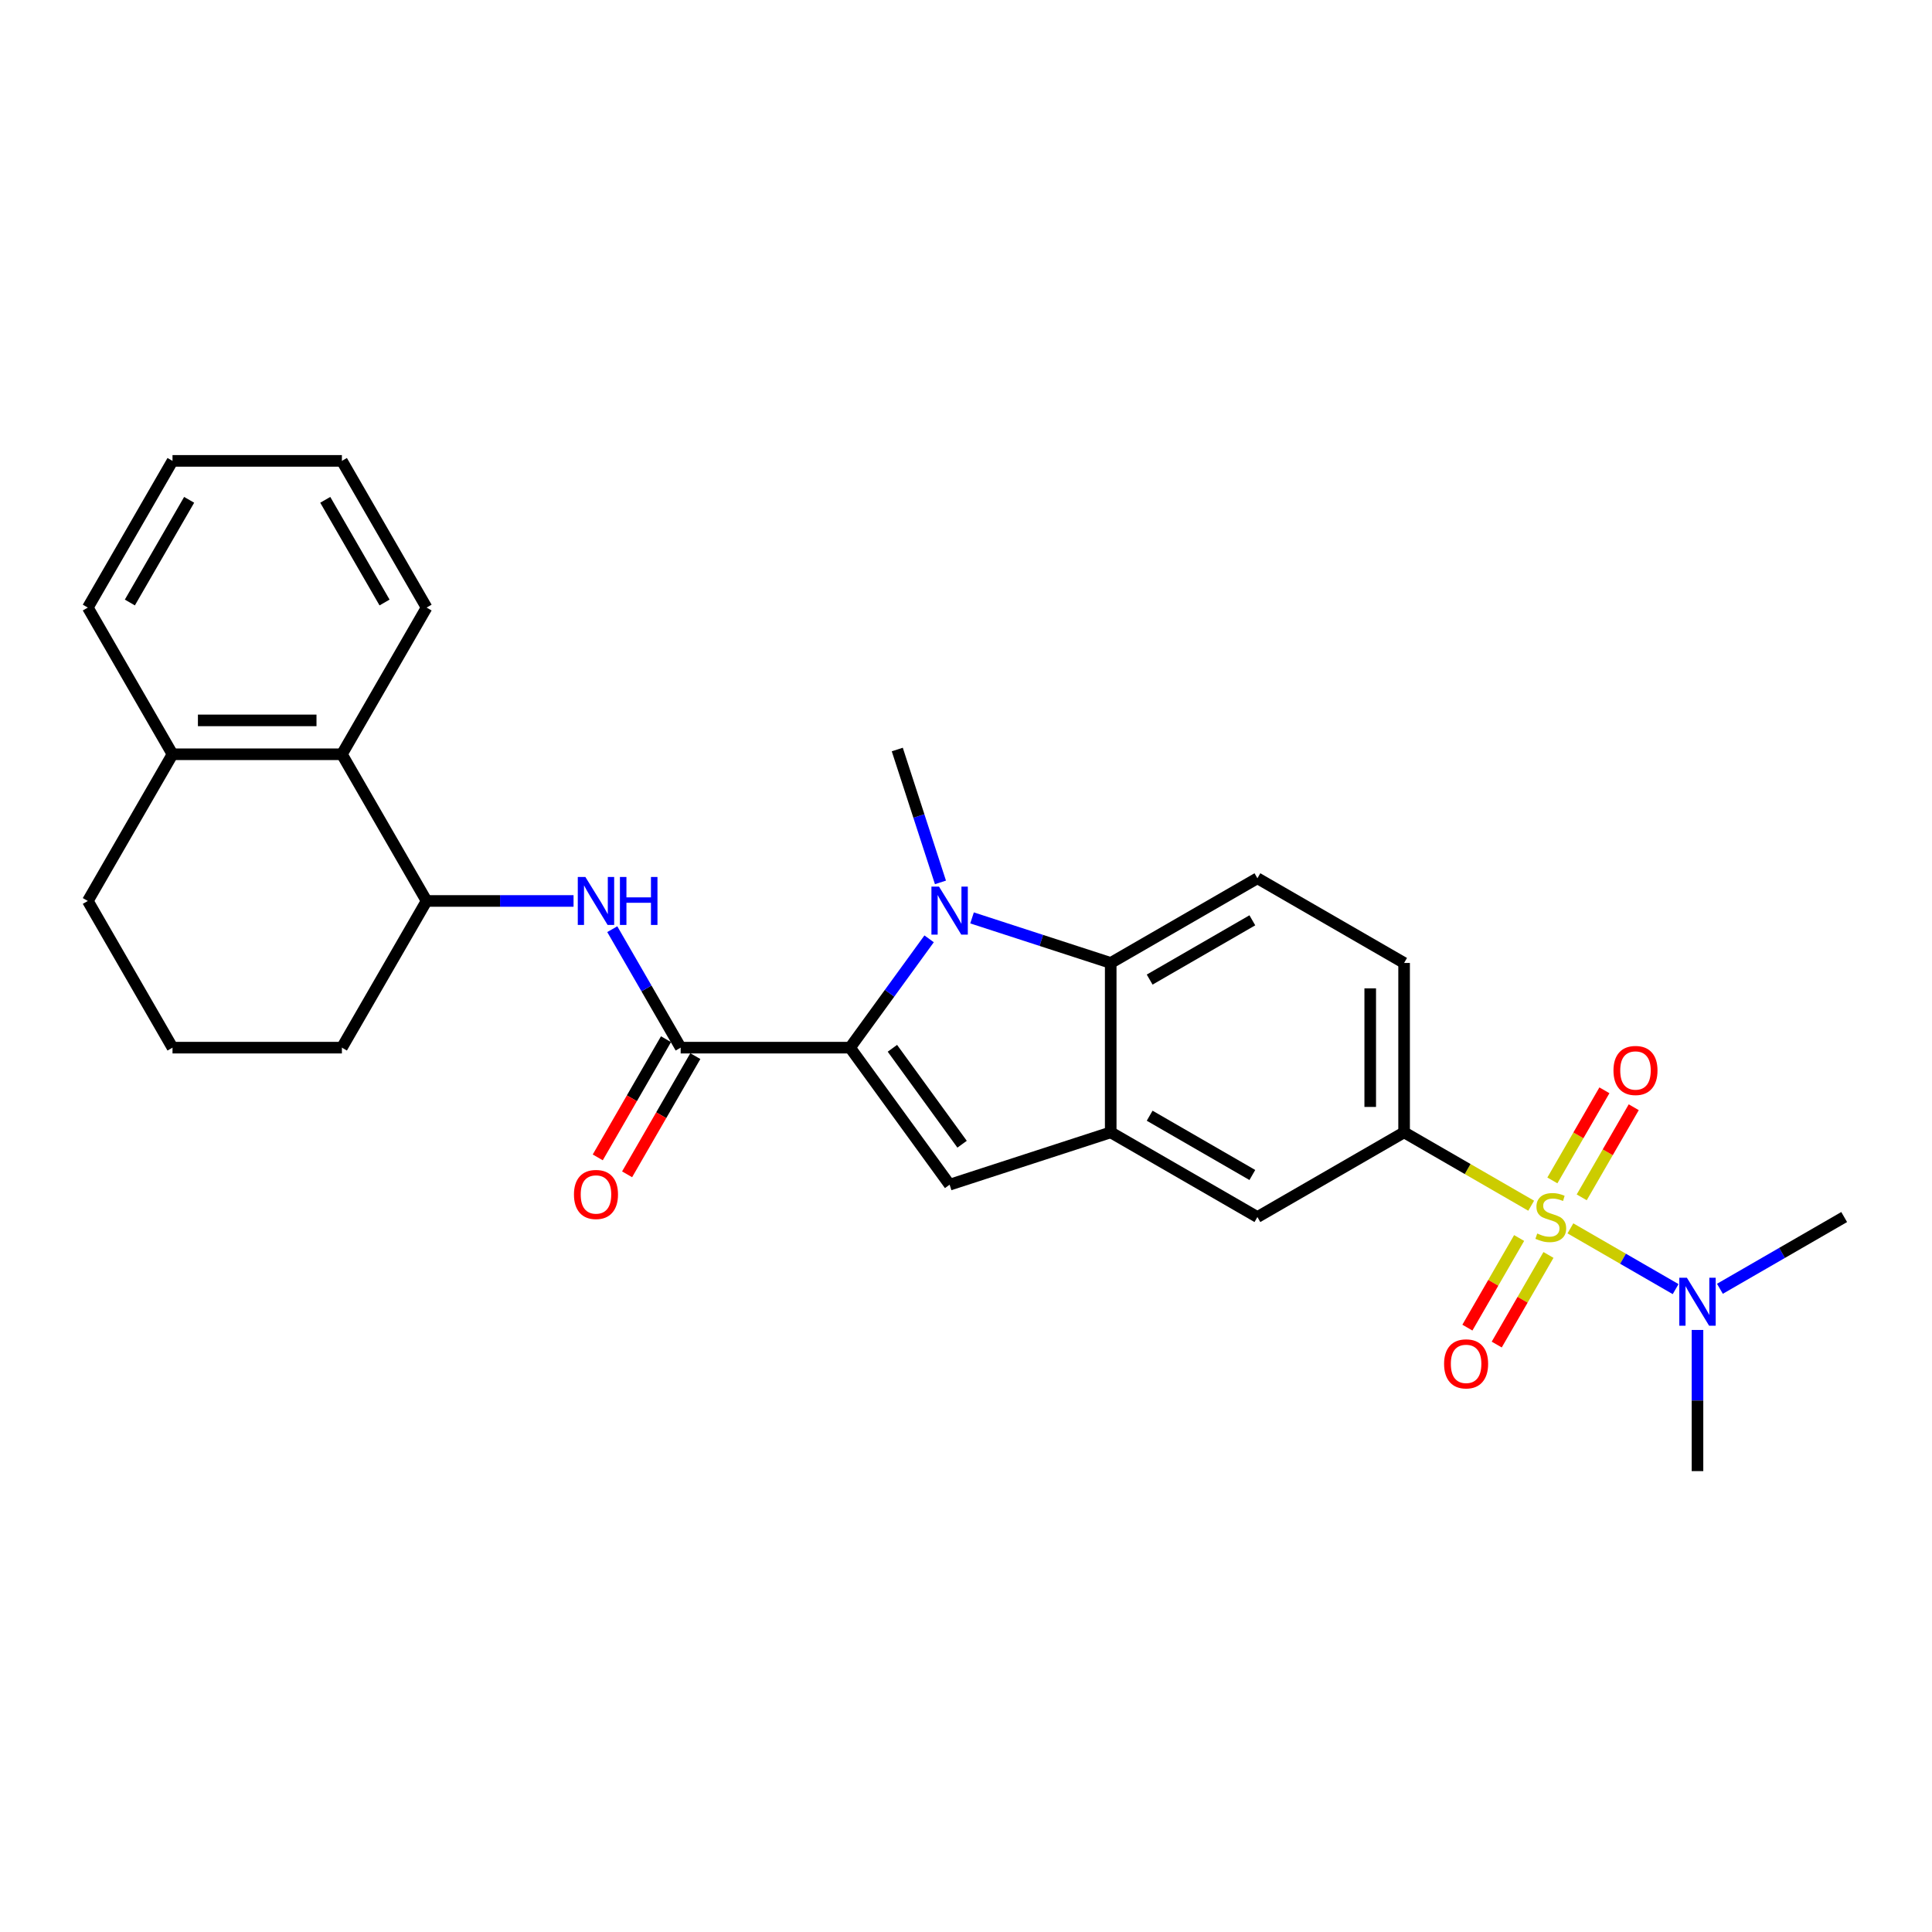 <?xml version='1.0' encoding='iso-8859-1'?>
<svg version='1.1' baseProfile='full'
              xmlns='http://www.w3.org/2000/svg'
                      xmlns:rdkit='http://www.rdkit.org/xml'
                      xmlns:xlink='http://www.w3.org/1999/xlink'
                  xml:space='preserve'
width='1000px' height='1000px' viewBox='0 0 1000 1000'>
<!-- END OF HEADER -->
<rect style='opacity:1.0;fill:#FFFFFF;stroke:none' width='1000' height='1000' x='0' y='0'> </rect>
<path class='bond-6' d='M 792.537,624.076 L 759.649,605.088' style='fill:none;fill-rule:evenodd;stroke:#CCCC00;stroke-width:6px;stroke-linecap:butt;stroke-linejoin:miter;stroke-opacity:1' />
<path class='bond-6' d='M 759.649,605.088 L 726.761,586.101' style='fill:none;fill-rule:evenodd;stroke:#000000;stroke-width:6px;stroke-linecap:butt;stroke-linejoin:miter;stroke-opacity:1' />
<path class='bond-10' d='M 812.842,635.799 L 840.072,651.521' style='fill:none;fill-rule:evenodd;stroke:#CCCC00;stroke-width:6px;stroke-linecap:butt;stroke-linejoin:miter;stroke-opacity:1' />
<path class='bond-10' d='M 840.072,651.521 L 867.302,667.242' style='fill:none;fill-rule:evenodd;stroke:#0000FF;stroke-width:6px;stroke-linecap:butt;stroke-linejoin:miter;stroke-opacity:1' />
<path class='bond-12' d='M 786.299,640.792 L 772.909,663.983' style='fill:none;fill-rule:evenodd;stroke:#CCCC00;stroke-width:6px;stroke-linecap:butt;stroke-linejoin:miter;stroke-opacity:1' />
<path class='bond-12' d='M 772.909,663.983 L 759.52,687.175' style='fill:none;fill-rule:evenodd;stroke:#FF0000;stroke-width:6px;stroke-linecap:butt;stroke-linejoin:miter;stroke-opacity:1' />
<path class='bond-12' d='M 801.485,649.559 L 788.095,672.751' style='fill:none;fill-rule:evenodd;stroke:#CCCC00;stroke-width:6px;stroke-linecap:butt;stroke-linejoin:miter;stroke-opacity:1' />
<path class='bond-12' d='M 788.095,672.751 L 774.705,695.942' style='fill:none;fill-rule:evenodd;stroke:#FF0000;stroke-width:6px;stroke-linecap:butt;stroke-linejoin:miter;stroke-opacity:1' />
<path class='bond-13' d='M 818.695,619.75 L 832.16,596.428' style='fill:none;fill-rule:evenodd;stroke:#CCCC00;stroke-width:6px;stroke-linecap:butt;stroke-linejoin:miter;stroke-opacity:1' />
<path class='bond-13' d='M 832.16,596.428 L 845.625,573.105' style='fill:none;fill-rule:evenodd;stroke:#FF0000;stroke-width:6px;stroke-linecap:butt;stroke-linejoin:miter;stroke-opacity:1' />
<path class='bond-13' d='M 803.509,610.982 L 816.974,587.66' style='fill:none;fill-rule:evenodd;stroke:#CCCC00;stroke-width:6px;stroke-linecap:butt;stroke-linejoin:miter;stroke-opacity:1' />
<path class='bond-13' d='M 816.974,587.66 L 830.44,564.338' style='fill:none;fill-rule:evenodd;stroke:#FF0000;stroke-width:6px;stroke-linecap:butt;stroke-linejoin:miter;stroke-opacity:1' />
<path class='bond-0' d='M 439.988,542.263 L 491.522,613.193' style='fill:none;fill-rule:evenodd;stroke:#000000;stroke-width:6px;stroke-linecap:butt;stroke-linejoin:miter;stroke-opacity:1' />
<path class='bond-0' d='M 461.904,542.596 L 497.978,592.247' style='fill:none;fill-rule:evenodd;stroke:#000000;stroke-width:6px;stroke-linecap:butt;stroke-linejoin:miter;stroke-opacity:1' />
<path class='bond-3' d='M 439.988,542.263 L 352.314,542.263' style='fill:none;fill-rule:evenodd;stroke:#000000;stroke-width:6px;stroke-linecap:butt;stroke-linejoin:miter;stroke-opacity:1' />
<path class='bond-29' d='M 439.988,542.263 L 460.449,514.102' style='fill:none;fill-rule:evenodd;stroke:#000000;stroke-width:6px;stroke-linecap:butt;stroke-linejoin:miter;stroke-opacity:1' />
<path class='bond-29' d='M 460.449,514.102 L 480.91,485.94' style='fill:none;fill-rule:evenodd;stroke:#0000FF;stroke-width:6px;stroke-linecap:butt;stroke-linejoin:miter;stroke-opacity:1' />
<path class='bond-1' d='M 503.13,475.105 L 539.018,486.766' style='fill:none;fill-rule:evenodd;stroke:#0000FF;stroke-width:6px;stroke-linecap:butt;stroke-linejoin:miter;stroke-opacity:1' />
<path class='bond-1' d='M 539.018,486.766 L 574.905,498.426' style='fill:none;fill-rule:evenodd;stroke:#000000;stroke-width:6px;stroke-linecap:butt;stroke-linejoin:miter;stroke-opacity:1' />
<path class='bond-18' d='M 486.776,456.727 L 475.603,422.339' style='fill:none;fill-rule:evenodd;stroke:#0000FF;stroke-width:6px;stroke-linecap:butt;stroke-linejoin:miter;stroke-opacity:1' />
<path class='bond-18' d='M 475.603,422.339 L 464.429,387.95' style='fill:none;fill-rule:evenodd;stroke:#000000;stroke-width:6px;stroke-linecap:butt;stroke-linejoin:miter;stroke-opacity:1' />
<path class='bond-2' d='M 491.522,613.193 L 574.905,586.101' style='fill:none;fill-rule:evenodd;stroke:#000000;stroke-width:6px;stroke-linecap:butt;stroke-linejoin:miter;stroke-opacity:1' />
<path class='bond-7' d='M 352.314,542.263 L 334.612,511.603' style='fill:none;fill-rule:evenodd;stroke:#000000;stroke-width:6px;stroke-linecap:butt;stroke-linejoin:miter;stroke-opacity:1' />
<path class='bond-7' d='M 334.612,511.603 L 316.91,480.942' style='fill:none;fill-rule:evenodd;stroke:#0000FF;stroke-width:6px;stroke-linecap:butt;stroke-linejoin:miter;stroke-opacity:1' />
<path class='bond-15' d='M 344.721,537.88 L 327.06,568.47' style='fill:none;fill-rule:evenodd;stroke:#000000;stroke-width:6px;stroke-linecap:butt;stroke-linejoin:miter;stroke-opacity:1' />
<path class='bond-15' d='M 327.06,568.47 L 309.398,599.061' style='fill:none;fill-rule:evenodd;stroke:#FF0000;stroke-width:6px;stroke-linecap:butt;stroke-linejoin:miter;stroke-opacity:1' />
<path class='bond-15' d='M 359.907,546.647 L 342.245,577.238' style='fill:none;fill-rule:evenodd;stroke:#000000;stroke-width:6px;stroke-linecap:butt;stroke-linejoin:miter;stroke-opacity:1' />
<path class='bond-15' d='M 342.245,577.238 L 324.584,607.828' style='fill:none;fill-rule:evenodd;stroke:#FF0000;stroke-width:6px;stroke-linecap:butt;stroke-linejoin:miter;stroke-opacity:1' />
<path class='bond-4' d='M 574.905,586.101 L 650.833,629.938' style='fill:none;fill-rule:evenodd;stroke:#000000;stroke-width:6px;stroke-linecap:butt;stroke-linejoin:miter;stroke-opacity:1' />
<path class='bond-4' d='M 595.062,577.49 L 648.211,608.176' style='fill:none;fill-rule:evenodd;stroke:#000000;stroke-width:6px;stroke-linecap:butt;stroke-linejoin:miter;stroke-opacity:1' />
<path class='bond-28' d='M 574.905,586.101 L 574.905,498.426' style='fill:none;fill-rule:evenodd;stroke:#000000;stroke-width:6px;stroke-linecap:butt;stroke-linejoin:miter;stroke-opacity:1' />
<path class='bond-5' d='M 574.905,498.426 L 650.833,454.589' style='fill:none;fill-rule:evenodd;stroke:#000000;stroke-width:6px;stroke-linecap:butt;stroke-linejoin:miter;stroke-opacity:1' />
<path class='bond-5' d='M 595.062,507.036 L 648.211,476.35' style='fill:none;fill-rule:evenodd;stroke:#000000;stroke-width:6px;stroke-linecap:butt;stroke-linejoin:miter;stroke-opacity:1' />
<path class='bond-8' d='M 726.761,586.101 L 650.833,629.938' style='fill:none;fill-rule:evenodd;stroke:#000000;stroke-width:6px;stroke-linecap:butt;stroke-linejoin:miter;stroke-opacity:1' />
<path class='bond-16' d='M 726.761,586.101 L 726.761,498.426' style='fill:none;fill-rule:evenodd;stroke:#000000;stroke-width:6px;stroke-linecap:butt;stroke-linejoin:miter;stroke-opacity:1' />
<path class='bond-16' d='M 709.226,572.949 L 709.226,511.577' style='fill:none;fill-rule:evenodd;stroke:#000000;stroke-width:6px;stroke-linecap:butt;stroke-linejoin:miter;stroke-opacity:1' />
<path class='bond-9' d='M 296.869,466.335 L 258.836,466.335' style='fill:none;fill-rule:evenodd;stroke:#0000FF;stroke-width:6px;stroke-linecap:butt;stroke-linejoin:miter;stroke-opacity:1' />
<path class='bond-9' d='M 258.836,466.335 L 220.803,466.335' style='fill:none;fill-rule:evenodd;stroke:#000000;stroke-width:6px;stroke-linecap:butt;stroke-linejoin:miter;stroke-opacity:1' />
<path class='bond-11' d='M 220.803,466.335 L 176.966,390.407' style='fill:none;fill-rule:evenodd;stroke:#000000;stroke-width:6px;stroke-linecap:butt;stroke-linejoin:miter;stroke-opacity:1' />
<path class='bond-19' d='M 220.803,466.335 L 176.966,542.263' style='fill:none;fill-rule:evenodd;stroke:#000000;stroke-width:6px;stroke-linecap:butt;stroke-linejoin:miter;stroke-opacity:1' />
<path class='bond-22' d='M 890.225,667.073 L 922.385,648.505' style='fill:none;fill-rule:evenodd;stroke:#0000FF;stroke-width:6px;stroke-linecap:butt;stroke-linejoin:miter;stroke-opacity:1' />
<path class='bond-22' d='M 922.385,648.505 L 954.545,629.938' style='fill:none;fill-rule:evenodd;stroke:#000000;stroke-width:6px;stroke-linecap:butt;stroke-linejoin:miter;stroke-opacity:1' />
<path class='bond-23' d='M 878.617,688.381 L 878.617,724.915' style='fill:none;fill-rule:evenodd;stroke:#0000FF;stroke-width:6px;stroke-linecap:butt;stroke-linejoin:miter;stroke-opacity:1' />
<path class='bond-23' d='M 878.617,724.915 L 878.617,761.449' style='fill:none;fill-rule:evenodd;stroke:#000000;stroke-width:6px;stroke-linecap:butt;stroke-linejoin:miter;stroke-opacity:1' />
<path class='bond-17' d='M 176.966,390.407 L 89.292,390.407' style='fill:none;fill-rule:evenodd;stroke:#000000;stroke-width:6px;stroke-linecap:butt;stroke-linejoin:miter;stroke-opacity:1' />
<path class='bond-17' d='M 163.815,372.872 L 102.443,372.872' style='fill:none;fill-rule:evenodd;stroke:#000000;stroke-width:6px;stroke-linecap:butt;stroke-linejoin:miter;stroke-opacity:1' />
<path class='bond-21' d='M 176.966,390.407 L 220.803,314.479' style='fill:none;fill-rule:evenodd;stroke:#000000;stroke-width:6px;stroke-linecap:butt;stroke-linejoin:miter;stroke-opacity:1' />
<path class='bond-14' d='M 650.833,454.589 L 726.761,498.426' style='fill:none;fill-rule:evenodd;stroke:#000000;stroke-width:6px;stroke-linecap:butt;stroke-linejoin:miter;stroke-opacity:1' />
<path class='bond-25' d='M 89.292,390.407 L 45.455,314.479' style='fill:none;fill-rule:evenodd;stroke:#000000;stroke-width:6px;stroke-linecap:butt;stroke-linejoin:miter;stroke-opacity:1' />
<path class='bond-30' d='M 89.292,390.407 L 45.455,466.335' style='fill:none;fill-rule:evenodd;stroke:#000000;stroke-width:6px;stroke-linecap:butt;stroke-linejoin:miter;stroke-opacity:1' />
<path class='bond-20' d='M 176.966,542.263 L 89.292,542.263' style='fill:none;fill-rule:evenodd;stroke:#000000;stroke-width:6px;stroke-linecap:butt;stroke-linejoin:miter;stroke-opacity:1' />
<path class='bond-24' d='M 89.292,542.263 L 45.455,466.335' style='fill:none;fill-rule:evenodd;stroke:#000000;stroke-width:6px;stroke-linecap:butt;stroke-linejoin:miter;stroke-opacity:1' />
<path class='bond-26' d='M 220.803,314.479 L 176.966,238.551' style='fill:none;fill-rule:evenodd;stroke:#000000;stroke-width:6px;stroke-linecap:butt;stroke-linejoin:miter;stroke-opacity:1' />
<path class='bond-26' d='M 199.042,311.857 L 168.356,258.708' style='fill:none;fill-rule:evenodd;stroke:#000000;stroke-width:6px;stroke-linecap:butt;stroke-linejoin:miter;stroke-opacity:1' />
<path class='bond-31' d='M 45.455,314.479 L 89.292,238.551' style='fill:none;fill-rule:evenodd;stroke:#000000;stroke-width:6px;stroke-linecap:butt;stroke-linejoin:miter;stroke-opacity:1' />
<path class='bond-31' d='M 67.216,311.857 L 97.902,258.708' style='fill:none;fill-rule:evenodd;stroke:#000000;stroke-width:6px;stroke-linecap:butt;stroke-linejoin:miter;stroke-opacity:1' />
<path class='bond-27' d='M 176.966,238.551 L 89.292,238.551' style='fill:none;fill-rule:evenodd;stroke:#000000;stroke-width:6px;stroke-linecap:butt;stroke-linejoin:miter;stroke-opacity:1' />
<path  class='atom-0' d='M 795.675 638.46
Q 795.956 638.565, 797.113 639.056
Q 798.271 639.547, 799.533 639.862
Q 800.831 640.143, 802.093 640.143
Q 804.443 640.143, 805.811 639.021
Q 807.178 637.863, 807.178 635.864
Q 807.178 634.497, 806.477 633.655
Q 805.811 632.813, 804.758 632.357
Q 803.706 631.902, 801.953 631.375
Q 799.743 630.709, 798.411 630.078
Q 797.113 629.447, 796.166 628.114
Q 795.255 626.781, 795.255 624.537
Q 795.255 621.416, 797.359 619.487
Q 799.498 617.558, 803.706 617.558
Q 806.582 617.558, 809.844 618.926
L 809.037 621.626
Q 806.056 620.399, 803.812 620.399
Q 801.392 620.399, 800.059 621.416
Q 798.726 622.398, 798.762 624.116
Q 798.762 625.449, 799.428 626.255
Q 800.129 627.062, 801.111 627.518
Q 802.128 627.974, 803.812 628.5
Q 806.056 629.201, 807.389 629.903
Q 808.721 630.604, 809.668 632.042
Q 810.65 633.445, 810.65 635.864
Q 810.65 639.301, 808.336 641.16
Q 806.056 642.984, 802.233 642.984
Q 800.024 642.984, 798.341 642.493
Q 796.692 642.037, 794.728 641.23
L 795.675 638.46
' fill='#CCCC00'/>
<path  class='atom-2' d='M 486.034 458.919
L 494.17 472.07
Q 494.976 473.368, 496.274 475.717
Q 497.572 478.067, 497.642 478.207
L 497.642 458.919
L 500.938 458.919
L 500.938 483.748
L 497.536 483.748
L 488.804 469.37
Q 487.787 467.686, 486.7 465.757
Q 485.648 463.829, 485.332 463.232
L 485.332 483.748
L 482.106 483.748
L 482.106 458.919
L 486.034 458.919
' fill='#0000FF'/>
<path  class='atom-8' d='M 302.989 453.921
L 311.125 467.072
Q 311.931 468.369, 313.229 470.719
Q 314.527 473.069, 314.597 473.209
L 314.597 453.921
L 317.893 453.921
L 317.893 478.75
L 314.492 478.75
L 305.759 464.371
Q 304.742 462.688, 303.655 460.759
Q 302.603 458.83, 302.287 458.234
L 302.287 478.75
L 299.061 478.75
L 299.061 453.921
L 302.989 453.921
' fill='#0000FF'/>
<path  class='atom-8' d='M 320.874 453.921
L 324.241 453.921
L 324.241 464.477
L 336.936 464.477
L 336.936 453.921
L 340.303 453.921
L 340.303 478.75
L 336.936 478.75
L 336.936 467.282
L 324.241 467.282
L 324.241 478.75
L 320.874 478.75
L 320.874 453.921
' fill='#0000FF'/>
<path  class='atom-11' d='M 873.129 661.36
L 881.265 674.511
Q 882.072 675.809, 883.369 678.158
Q 884.667 680.508, 884.737 680.648
L 884.737 661.36
L 888.034 661.36
L 888.034 686.189
L 884.632 686.189
L 875.899 671.811
Q 874.882 670.127, 873.795 668.199
Q 872.743 666.27, 872.428 665.674
L 872.428 686.189
L 869.201 686.189
L 869.201 661.36
L 873.129 661.36
' fill='#0000FF'/>
<path  class='atom-13' d='M 747.455 705.936
Q 747.455 699.974, 750.4 696.642
Q 753.346 693.311, 758.852 693.311
Q 764.358 693.311, 767.304 696.642
Q 770.25 699.974, 770.25 705.936
Q 770.25 711.968, 767.269 715.405
Q 764.288 718.806, 758.852 718.806
Q 753.381 718.806, 750.4 715.405
Q 747.455 712.003, 747.455 705.936
M 758.852 716.001
Q 762.64 716.001, 764.674 713.476
Q 766.743 710.916, 766.743 705.936
Q 766.743 701.061, 764.674 698.606
Q 762.64 696.116, 758.852 696.116
Q 755.065 696.116, 752.996 698.571
Q 750.962 701.026, 750.962 705.936
Q 750.962 710.951, 752.996 713.476
Q 755.065 716.001, 758.852 716.001
' fill='#FF0000'/>
<path  class='atom-14' d='M 835.129 554.08
Q 835.129 548.118, 838.075 544.786
Q 841.02 541.455, 846.526 541.455
Q 852.032 541.455, 854.978 544.786
Q 857.924 548.118, 857.924 554.08
Q 857.924 560.112, 854.943 563.548
Q 851.962 566.95, 846.526 566.95
Q 841.056 566.95, 838.075 563.548
Q 835.129 560.147, 835.129 554.08
M 846.526 564.145
Q 850.314 564.145, 852.348 561.62
Q 854.417 559.06, 854.417 554.08
Q 854.417 549.205, 852.348 546.75
Q 850.314 544.26, 846.526 544.26
Q 842.739 544.26, 840.67 546.715
Q 838.636 549.17, 838.636 554.08
Q 838.636 559.095, 840.67 561.62
Q 842.739 564.145, 846.526 564.145
' fill='#FF0000'/>
<path  class='atom-16' d='M 297.079 618.262
Q 297.079 612.3, 300.025 608.968
Q 302.971 605.637, 308.477 605.637
Q 313.983 605.637, 316.929 608.968
Q 319.875 612.3, 319.875 618.262
Q 319.875 624.294, 316.894 627.73
Q 313.913 631.132, 308.477 631.132
Q 303.006 631.132, 300.025 627.73
Q 297.079 624.329, 297.079 618.262
M 308.477 628.327
Q 312.265 628.327, 314.299 625.802
Q 316.368 623.242, 316.368 618.262
Q 316.368 613.387, 314.299 610.932
Q 312.265 608.442, 308.477 608.442
Q 304.69 608.442, 302.62 610.897
Q 300.586 613.352, 300.586 618.262
Q 300.586 623.277, 302.62 625.802
Q 304.69 628.327, 308.477 628.327
' fill='#FF0000'/>
</svg>
